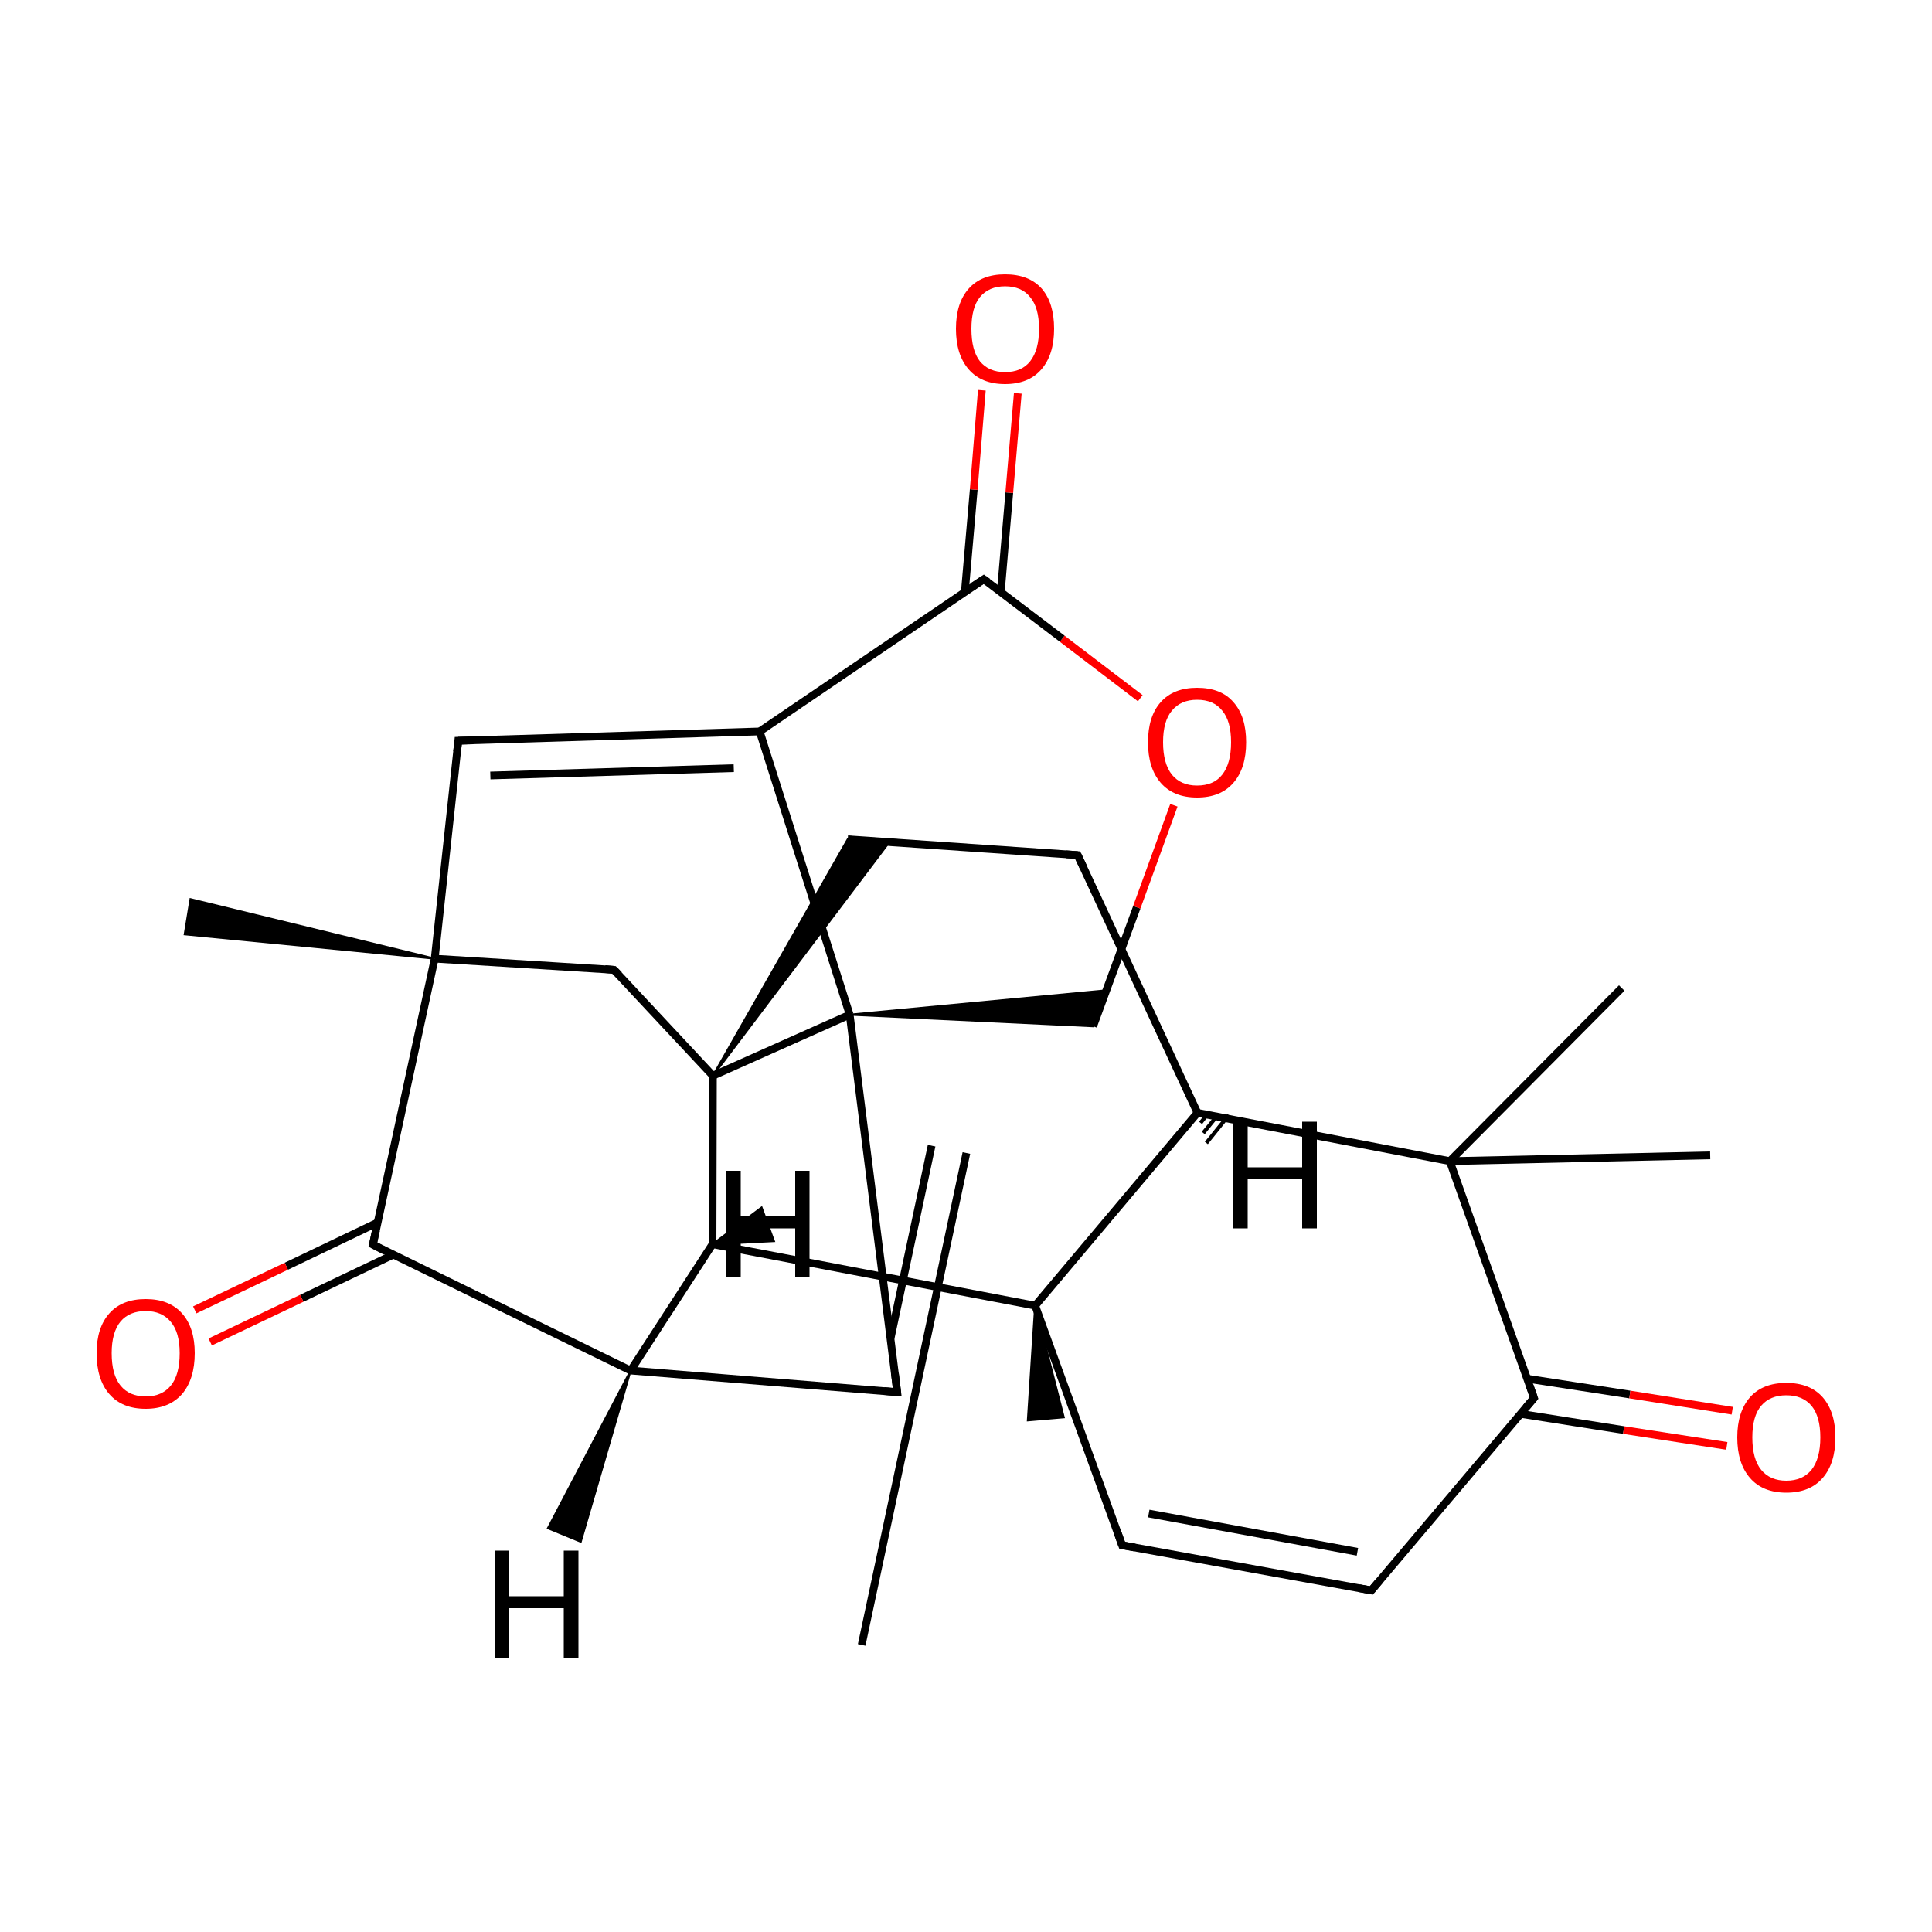 
<svg version='1.1' baseProfile='full'
              xmlns='http://www.w3.org/2000/svg'
                      xmlns:rdkit='http://www.rdkit.org/xml'
                      xmlns:xlink='http://www.w3.org/1999/xlink'
                  xml:space='preserve'
width='500px' height='500px' viewBox='0 0 500 500'>
<!-- END OF HEADER -->
<rect style='opacity:1.0;fill:#FFFFFF;stroke:none' width='500.0' height='500.0' x='0.0' y='0.0'> </rect>
<path class='bond-0 atom-1 atom-0' d='M 112.5,248.1 L 47.8,241.8 L 49.3,232.7 Z' style='fill:#000000;fill-rule:evenodd;fill-opacity:1;stroke:#000000;stroke-width:0.5px;stroke-linecap:butt;stroke-linejoin:miter;stroke-opacity:1;' />
<path class='bond-1 atom-1 atom-2' d='M 112.5,248.1 L 158.9,251.0' style='fill:none;fill-rule:evenodd;stroke:#000000;stroke-width:2.0px;stroke-linecap:butt;stroke-linejoin:miter;stroke-opacity:1' />
<path class='bond-2 atom-2 atom-3' d='M 158.9,251.0 L 184.5,278.4' style='fill:none;fill-rule:evenodd;stroke:#000000;stroke-width:2.0px;stroke-linecap:butt;stroke-linejoin:miter;stroke-opacity:1' />
<path class='bond-3 atom-3 atom-4' d='M 184.5,278.4 L 219.4,217.2 L 230.1,218.0 Z' style='fill:#000000;fill-rule:evenodd;fill-opacity:1;stroke:#000000;stroke-width:0.5px;stroke-linecap:butt;stroke-linejoin:miter;stroke-opacity:1;' />
<path class='bond-4 atom-4 atom-5' d='M 219.4,217.2 L 278.9,221.3' style='fill:none;fill-rule:evenodd;stroke:#000000;stroke-width:2.0px;stroke-linecap:butt;stroke-linejoin:miter;stroke-opacity:1' />
<path class='bond-5 atom-5 atom-6' d='M 278.9,221.3 L 309.9,288.0' style='fill:none;fill-rule:evenodd;stroke:#000000;stroke-width:2.0px;stroke-linecap:butt;stroke-linejoin:miter;stroke-opacity:1' />
<path class='bond-6 atom-6 atom-7' d='M 309.9,288.0 L 267.9,337.9' style='fill:none;fill-rule:evenodd;stroke:#000000;stroke-width:2.0px;stroke-linecap:butt;stroke-linejoin:miter;stroke-opacity:1' />
<path class='bond-7 atom-7 atom-8' d='M 267.9,337.9 L 184.4,322.0' style='fill:none;fill-rule:evenodd;stroke:#000000;stroke-width:2.0px;stroke-linecap:butt;stroke-linejoin:miter;stroke-opacity:1' />
<path class='bond-8 atom-8 atom-9' d='M 184.4,322.0 L 163.2,354.7' style='fill:none;fill-rule:evenodd;stroke:#000000;stroke-width:2.0px;stroke-linecap:butt;stroke-linejoin:miter;stroke-opacity:1' />
<path class='bond-9 atom-9 atom-10' d='M 163.2,354.7 L 96.5,322.1' style='fill:none;fill-rule:evenodd;stroke:#000000;stroke-width:2.0px;stroke-linecap:butt;stroke-linejoin:miter;stroke-opacity:1' />
<path class='bond-10 atom-10 atom-11' d='M 97.7,316.4 L 74.1,327.7' style='fill:none;fill-rule:evenodd;stroke:#000000;stroke-width:2.0px;stroke-linecap:butt;stroke-linejoin:miter;stroke-opacity:1' />
<path class='bond-10 atom-10 atom-11' d='M 74.1,327.7 L 50.4,339.0' style='fill:none;fill-rule:evenodd;stroke:#FF0000;stroke-width:2.0px;stroke-linecap:butt;stroke-linejoin:miter;stroke-opacity:1' />
<path class='bond-10 atom-10 atom-11' d='M 101.8,324.7 L 78.1,336.0' style='fill:none;fill-rule:evenodd;stroke:#000000;stroke-width:2.0px;stroke-linecap:butt;stroke-linejoin:miter;stroke-opacity:1' />
<path class='bond-10 atom-10 atom-11' d='M 78.1,336.0 L 54.4,347.3' style='fill:none;fill-rule:evenodd;stroke:#FF0000;stroke-width:2.0px;stroke-linecap:butt;stroke-linejoin:miter;stroke-opacity:1' />
<path class='bond-11 atom-9 atom-12' d='M 163.2,354.7 L 232.2,360.3' style='fill:none;fill-rule:evenodd;stroke:#000000;stroke-width:2.0px;stroke-linecap:butt;stroke-linejoin:miter;stroke-opacity:1' />
<path class='bond-12 atom-12 atom-13' d='M 223.0,425.7 L 250.1,298.4' style='fill:none;fill-rule:evenodd;stroke:#000000;stroke-width:2.0px;stroke-linecap:butt;stroke-linejoin:miter;stroke-opacity:1' />
<path class='bond-12 atom-12 atom-13' d='M 230.5,346.3 L 241.1,296.5' style='fill:none;fill-rule:evenodd;stroke:#000000;stroke-width:2.0px;stroke-linecap:butt;stroke-linejoin:miter;stroke-opacity:1' />
<path class='bond-13 atom-12 atom-14' d='M 232.2,360.3 L 219.9,262.6' style='fill:none;fill-rule:evenodd;stroke:#000000;stroke-width:2.0px;stroke-linecap:butt;stroke-linejoin:miter;stroke-opacity:1' />
<path class='bond-14 atom-14 atom-15' d='M 219.9,262.6 L 286.3,256.3 L 282.9,265.6 Z' style='fill:#000000;fill-rule:evenodd;fill-opacity:1;stroke:#000000;stroke-width:0.5px;stroke-linecap:butt;stroke-linejoin:miter;stroke-opacity:1;' />
<path class='bond-15 atom-15 atom-16' d='M 282.9,265.6 L 294.2,234.8' style='fill:none;fill-rule:evenodd;stroke:#000000;stroke-width:2.0px;stroke-linecap:butt;stroke-linejoin:miter;stroke-opacity:1' />
<path class='bond-15 atom-15 atom-16' d='M 294.2,234.8 L 303.8,208.4' style='fill:none;fill-rule:evenodd;stroke:#FF0000;stroke-width:2.0px;stroke-linecap:butt;stroke-linejoin:miter;stroke-opacity:1' />
<path class='bond-16 atom-16 atom-17' d='M 295.1,180.7 L 274.9,165.3' style='fill:none;fill-rule:evenodd;stroke:#FF0000;stroke-width:2.0px;stroke-linecap:butt;stroke-linejoin:miter;stroke-opacity:1' />
<path class='bond-16 atom-16 atom-17' d='M 274.9,165.3 L 254.6,149.9' style='fill:none;fill-rule:evenodd;stroke:#000000;stroke-width:2.0px;stroke-linecap:butt;stroke-linejoin:miter;stroke-opacity:1' />
<path class='bond-17 atom-17 atom-18' d='M 259.0,153.2 L 261.2,127.5' style='fill:none;fill-rule:evenodd;stroke:#000000;stroke-width:2.0px;stroke-linecap:butt;stroke-linejoin:miter;stroke-opacity:1' />
<path class='bond-17 atom-17 atom-18' d='M 261.2,127.5 L 263.4,101.8' style='fill:none;fill-rule:evenodd;stroke:#FF0000;stroke-width:2.0px;stroke-linecap:butt;stroke-linejoin:miter;stroke-opacity:1' />
<path class='bond-17 atom-17 atom-18' d='M 249.7,153.2 L 252.0,126.7' style='fill:none;fill-rule:evenodd;stroke:#000000;stroke-width:2.0px;stroke-linecap:butt;stroke-linejoin:miter;stroke-opacity:1' />
<path class='bond-17 atom-17 atom-18' d='M 252.0,126.7 L 254.1,101.0' style='fill:none;fill-rule:evenodd;stroke:#FF0000;stroke-width:2.0px;stroke-linecap:butt;stroke-linejoin:miter;stroke-opacity:1' />
<path class='bond-18 atom-17 atom-19' d='M 254.6,149.9 L 196.6,189.3' style='fill:none;fill-rule:evenodd;stroke:#000000;stroke-width:2.0px;stroke-linecap:butt;stroke-linejoin:miter;stroke-opacity:1' />
<path class='bond-19 atom-19 atom-20' d='M 196.6,189.3 L 118.6,191.7' style='fill:none;fill-rule:evenodd;stroke:#000000;stroke-width:2.0px;stroke-linecap:butt;stroke-linejoin:miter;stroke-opacity:1' />
<path class='bond-19 atom-19 atom-20' d='M 189.9,198.8 L 126.9,200.7' style='fill:none;fill-rule:evenodd;stroke:#000000;stroke-width:2.0px;stroke-linecap:butt;stroke-linejoin:miter;stroke-opacity:1' />
<path class='bond-20 atom-7 atom-21' d='M 267.9,337.9 L 290.4,399.9' style='fill:none;fill-rule:evenodd;stroke:#000000;stroke-width:2.0px;stroke-linecap:butt;stroke-linejoin:miter;stroke-opacity:1' />
<path class='bond-21 atom-21 atom-22' d='M 290.4,399.9 L 354.9,411.6' style='fill:none;fill-rule:evenodd;stroke:#000000;stroke-width:2.0px;stroke-linecap:butt;stroke-linejoin:miter;stroke-opacity:1' />
<path class='bond-21 atom-21 atom-22' d='M 297.3,391.7 L 351.3,401.6' style='fill:none;fill-rule:evenodd;stroke:#000000;stroke-width:2.0px;stroke-linecap:butt;stroke-linejoin:miter;stroke-opacity:1' />
<path class='bond-22 atom-22 atom-23' d='M 354.9,411.6 L 397.0,361.8' style='fill:none;fill-rule:evenodd;stroke:#000000;stroke-width:2.0px;stroke-linecap:butt;stroke-linejoin:miter;stroke-opacity:1' />
<path class='bond-23 atom-23 atom-24' d='M 393.5,365.9 L 420.2,370.1' style='fill:none;fill-rule:evenodd;stroke:#000000;stroke-width:2.0px;stroke-linecap:butt;stroke-linejoin:miter;stroke-opacity:1' />
<path class='bond-23 atom-23 atom-24' d='M 420.2,370.1 L 446.9,374.2' style='fill:none;fill-rule:evenodd;stroke:#FF0000;stroke-width:2.0px;stroke-linecap:butt;stroke-linejoin:miter;stroke-opacity:1' />
<path class='bond-23 atom-23 atom-24' d='M 395.2,356.8 L 421.8,360.9' style='fill:none;fill-rule:evenodd;stroke:#000000;stroke-width:2.0px;stroke-linecap:butt;stroke-linejoin:miter;stroke-opacity:1' />
<path class='bond-23 atom-23 atom-24' d='M 421.8,360.9 L 448.3,365.1' style='fill:none;fill-rule:evenodd;stroke:#FF0000;stroke-width:2.0px;stroke-linecap:butt;stroke-linejoin:miter;stroke-opacity:1' />
<path class='bond-24 atom-23 atom-25' d='M 397.0,361.8 L 375.2,300.5' style='fill:none;fill-rule:evenodd;stroke:#000000;stroke-width:2.0px;stroke-linecap:butt;stroke-linejoin:miter;stroke-opacity:1' />
<path class='bond-25 atom-25 atom-26' d='M 375.2,300.5 L 442.6,299.0' style='fill:none;fill-rule:evenodd;stroke:#000000;stroke-width:2.0px;stroke-linecap:butt;stroke-linejoin:miter;stroke-opacity:1' />
<path class='bond-26 atom-25 atom-27' d='M 375.2,300.5 L 419.7,255.7' style='fill:none;fill-rule:evenodd;stroke:#000000;stroke-width:2.0px;stroke-linecap:butt;stroke-linejoin:miter;stroke-opacity:1' />
<path class='bond-27 atom-7 atom-28' d='M 267.9,337.9 L 275.3,366.8 L 266.0,367.6 Z' style='fill:#000000;fill-rule:evenodd;fill-opacity:1;stroke:#000000;stroke-width:0.5px;stroke-linecap:butt;stroke-linejoin:miter;stroke-opacity:1;' />
<path class='bond-28 atom-10 atom-1' d='M 96.5,322.1 L 112.5,248.1' style='fill:none;fill-rule:evenodd;stroke:#000000;stroke-width:2.0px;stroke-linecap:butt;stroke-linejoin:miter;stroke-opacity:1' />
<path class='bond-29 atom-20 atom-1' d='M 118.6,191.7 L 112.5,248.1' style='fill:none;fill-rule:evenodd;stroke:#000000;stroke-width:2.0px;stroke-linecap:butt;stroke-linejoin:miter;stroke-opacity:1' />
<path class='bond-30 atom-8 atom-3' d='M 184.4,322.0 L 184.5,278.4' style='fill:none;fill-rule:evenodd;stroke:#000000;stroke-width:2.0px;stroke-linecap:butt;stroke-linejoin:miter;stroke-opacity:1' />
<path class='bond-31 atom-14 atom-3' d='M 219.9,262.6 L 184.5,278.4' style='fill:none;fill-rule:evenodd;stroke:#000000;stroke-width:2.0px;stroke-linecap:butt;stroke-linejoin:miter;stroke-opacity:1' />
<path class='bond-32 atom-25 atom-6' d='M 375.2,300.5 L 309.9,288.0' style='fill:none;fill-rule:evenodd;stroke:#000000;stroke-width:2.0px;stroke-linecap:butt;stroke-linejoin:miter;stroke-opacity:1' />
<path class='bond-33 atom-19 atom-14' d='M 196.6,189.3 L 219.9,262.6' style='fill:none;fill-rule:evenodd;stroke:#000000;stroke-width:2.0px;stroke-linecap:butt;stroke-linejoin:miter;stroke-opacity:1' />
<path class='bond-34 atom-6 atom-29' d='M 312.6,288.2 L 310.7,290.6' style='fill:none;fill-rule:evenodd;stroke:#000000;stroke-width:1.0px;stroke-linecap:butt;stroke-linejoin:miter;stroke-opacity:1' />
<path class='bond-34 atom-6 atom-29' d='M 315.3,288.4 L 311.4,293.2' style='fill:none;fill-rule:evenodd;stroke:#000000;stroke-width:1.0px;stroke-linecap:butt;stroke-linejoin:miter;stroke-opacity:1' />
<path class='bond-34 atom-6 atom-29' d='M 318.0,288.6 L 312.2,295.8' style='fill:none;fill-rule:evenodd;stroke:#000000;stroke-width:1.0px;stroke-linecap:butt;stroke-linejoin:miter;stroke-opacity:1' />
<path class='bond-35 atom-8 atom-30' d='M 184.4,322.0 L 197.1,312.5 L 200.3,321.2 Z' style='fill:#000000;fill-rule:evenodd;fill-opacity:1;stroke:#000000;stroke-width:0.5px;stroke-linecap:butt;stroke-linejoin:miter;stroke-opacity:1;' />
<path class='bond-36 atom-9 atom-31' d='M 163.2,354.7 L 150.3,399.0 L 141.8,395.5 Z' style='fill:#000000;fill-rule:evenodd;fill-opacity:1;stroke:#000000;stroke-width:0.5px;stroke-linecap:butt;stroke-linejoin:miter;stroke-opacity:1;' />
<path d='M 156.6,250.8 L 158.9,251.0 L 160.2,252.3' style='fill:none;stroke:#000000;stroke-width:2.0px;stroke-linecap:butt;stroke-linejoin:miter;stroke-opacity:1;' />
<path d='M 275.9,221.1 L 278.9,221.3 L 280.5,224.7' style='fill:none;stroke:#000000;stroke-width:2.0px;stroke-linecap:butt;stroke-linejoin:miter;stroke-opacity:1;' />
<path d='M 99.8,323.8 L 96.5,322.1 L 97.3,318.4' style='fill:none;stroke:#000000;stroke-width:2.0px;stroke-linecap:butt;stroke-linejoin:miter;stroke-opacity:1;' />
<path d='M 228.8,360.0 L 232.2,360.3 L 231.6,355.4' style='fill:none;stroke:#000000;stroke-width:2.0px;stroke-linecap:butt;stroke-linejoin:miter;stroke-opacity:1;' />
<path d='M 255.6,150.6 L 254.6,149.9 L 251.7,151.8' style='fill:none;stroke:#000000;stroke-width:2.0px;stroke-linecap:butt;stroke-linejoin:miter;stroke-opacity:1;' />
<path d='M 122.5,191.6 L 118.6,191.7 L 118.3,194.5' style='fill:none;stroke:#000000;stroke-width:2.0px;stroke-linecap:butt;stroke-linejoin:miter;stroke-opacity:1;' />
<path d='M 289.3,396.8 L 290.4,399.9 L 293.7,400.5' style='fill:none;stroke:#000000;stroke-width:2.0px;stroke-linecap:butt;stroke-linejoin:miter;stroke-opacity:1;' />
<path d='M 351.7,411.0 L 354.9,411.6 L 357.0,409.1' style='fill:none;stroke:#000000;stroke-width:2.0px;stroke-linecap:butt;stroke-linejoin:miter;stroke-opacity:1;' />
<path d='M 394.9,364.3 L 397.0,361.8 L 395.9,358.7' style='fill:none;stroke:#000000;stroke-width:2.0px;stroke-linecap:butt;stroke-linejoin:miter;stroke-opacity:1;' />
<path class='atom-11' d='M 25.0 350.2
Q 25.0 343.6, 28.3 339.9
Q 31.6 336.2, 37.7 336.2
Q 43.8 336.2, 47.1 339.9
Q 50.4 343.6, 50.4 350.2
Q 50.4 356.9, 47.1 360.8
Q 43.7 364.6, 37.7 364.6
Q 31.6 364.6, 28.3 360.8
Q 25.0 357.0, 25.0 350.2
M 37.7 361.4
Q 41.9 361.4, 44.2 358.6
Q 46.5 355.8, 46.5 350.2
Q 46.5 344.8, 44.2 342.1
Q 41.9 339.3, 37.7 339.3
Q 33.5 339.3, 31.2 342.0
Q 28.9 344.8, 28.9 350.2
Q 28.9 355.8, 31.2 358.6
Q 33.5 361.4, 37.7 361.4
' fill='#FF0000'/>
<path class='atom-16' d='M 297.1 192.1
Q 297.1 185.4, 300.4 181.7
Q 303.7 178.0, 309.8 178.0
Q 316.0 178.0, 319.2 181.7
Q 322.5 185.4, 322.5 192.1
Q 322.5 198.8, 319.2 202.6
Q 315.9 206.4, 309.8 206.4
Q 303.7 206.4, 300.4 202.6
Q 297.1 198.8, 297.1 192.1
M 309.8 203.3
Q 314.1 203.3, 316.3 200.5
Q 318.6 197.6, 318.6 192.1
Q 318.6 186.6, 316.3 183.9
Q 314.1 181.1, 309.8 181.1
Q 305.6 181.1, 303.3 183.9
Q 301.0 186.6, 301.0 192.1
Q 301.0 197.6, 303.3 200.5
Q 305.6 203.3, 309.8 203.3
' fill='#FF0000'/>
<path class='atom-18' d='M 247.4 85.1
Q 247.4 78.4, 250.7 74.7
Q 254.0 71.0, 260.1 71.0
Q 266.3 71.0, 269.6 74.7
Q 272.8 78.4, 272.8 85.1
Q 272.8 91.8, 269.5 95.6
Q 266.2 99.4, 260.1 99.4
Q 254.0 99.4, 250.7 95.6
Q 247.4 91.8, 247.4 85.1
M 260.1 96.3
Q 264.4 96.3, 266.6 93.5
Q 268.9 90.6, 268.9 85.1
Q 268.9 79.6, 266.6 76.9
Q 264.4 74.1, 260.1 74.1
Q 255.9 74.1, 253.6 76.9
Q 251.4 79.6, 251.4 85.1
Q 251.4 90.7, 253.6 93.5
Q 255.9 96.3, 260.1 96.3
' fill='#FF0000'/>
<path class='atom-24' d='M 449.6 372.0
Q 449.6 365.4, 452.9 361.6
Q 456.2 357.9, 462.3 357.9
Q 468.4 357.9, 471.7 361.6
Q 475.0 365.4, 475.0 372.0
Q 475.0 378.7, 471.7 382.5
Q 468.4 386.3, 462.3 386.3
Q 456.2 386.3, 452.9 382.5
Q 449.6 378.7, 449.6 372.0
M 462.3 383.2
Q 466.5 383.2, 468.8 380.4
Q 471.1 377.5, 471.1 372.0
Q 471.1 366.6, 468.8 363.8
Q 466.5 361.1, 462.3 361.1
Q 458.1 361.1, 455.8 363.8
Q 453.5 366.5, 453.5 372.0
Q 453.5 377.6, 455.8 380.4
Q 458.1 383.2, 462.3 383.2
' fill='#FF0000'/>
<path class='atom-29' d='M 319.1 290.3
L 322.9 290.3
L 322.9 302.1
L 337.0 302.1
L 337.0 290.3
L 340.8 290.3
L 340.8 317.9
L 337.0 317.9
L 337.0 305.2
L 322.9 305.2
L 322.9 317.9
L 319.1 317.9
L 319.1 290.3
' fill='#000000'/>
<path class='atom-30' d='M 187.9 303.0
L 191.7 303.0
L 191.7 314.8
L 205.8 314.8
L 205.8 303.0
L 209.5 303.0
L 209.5 330.6
L 205.8 330.6
L 205.8 317.9
L 191.7 317.9
L 191.7 330.6
L 187.9 330.6
L 187.9 303.0
' fill='#000000'/>
<path class='atom-31' d='M 128.0 401.3
L 131.8 401.3
L 131.8 413.1
L 145.9 413.1
L 145.9 401.3
L 149.7 401.3
L 149.7 429.0
L 145.9 429.0
L 145.9 416.2
L 131.8 416.2
L 131.8 429.0
L 128.0 429.0
L 128.0 401.3
' fill='#000000'/>
</svg>
